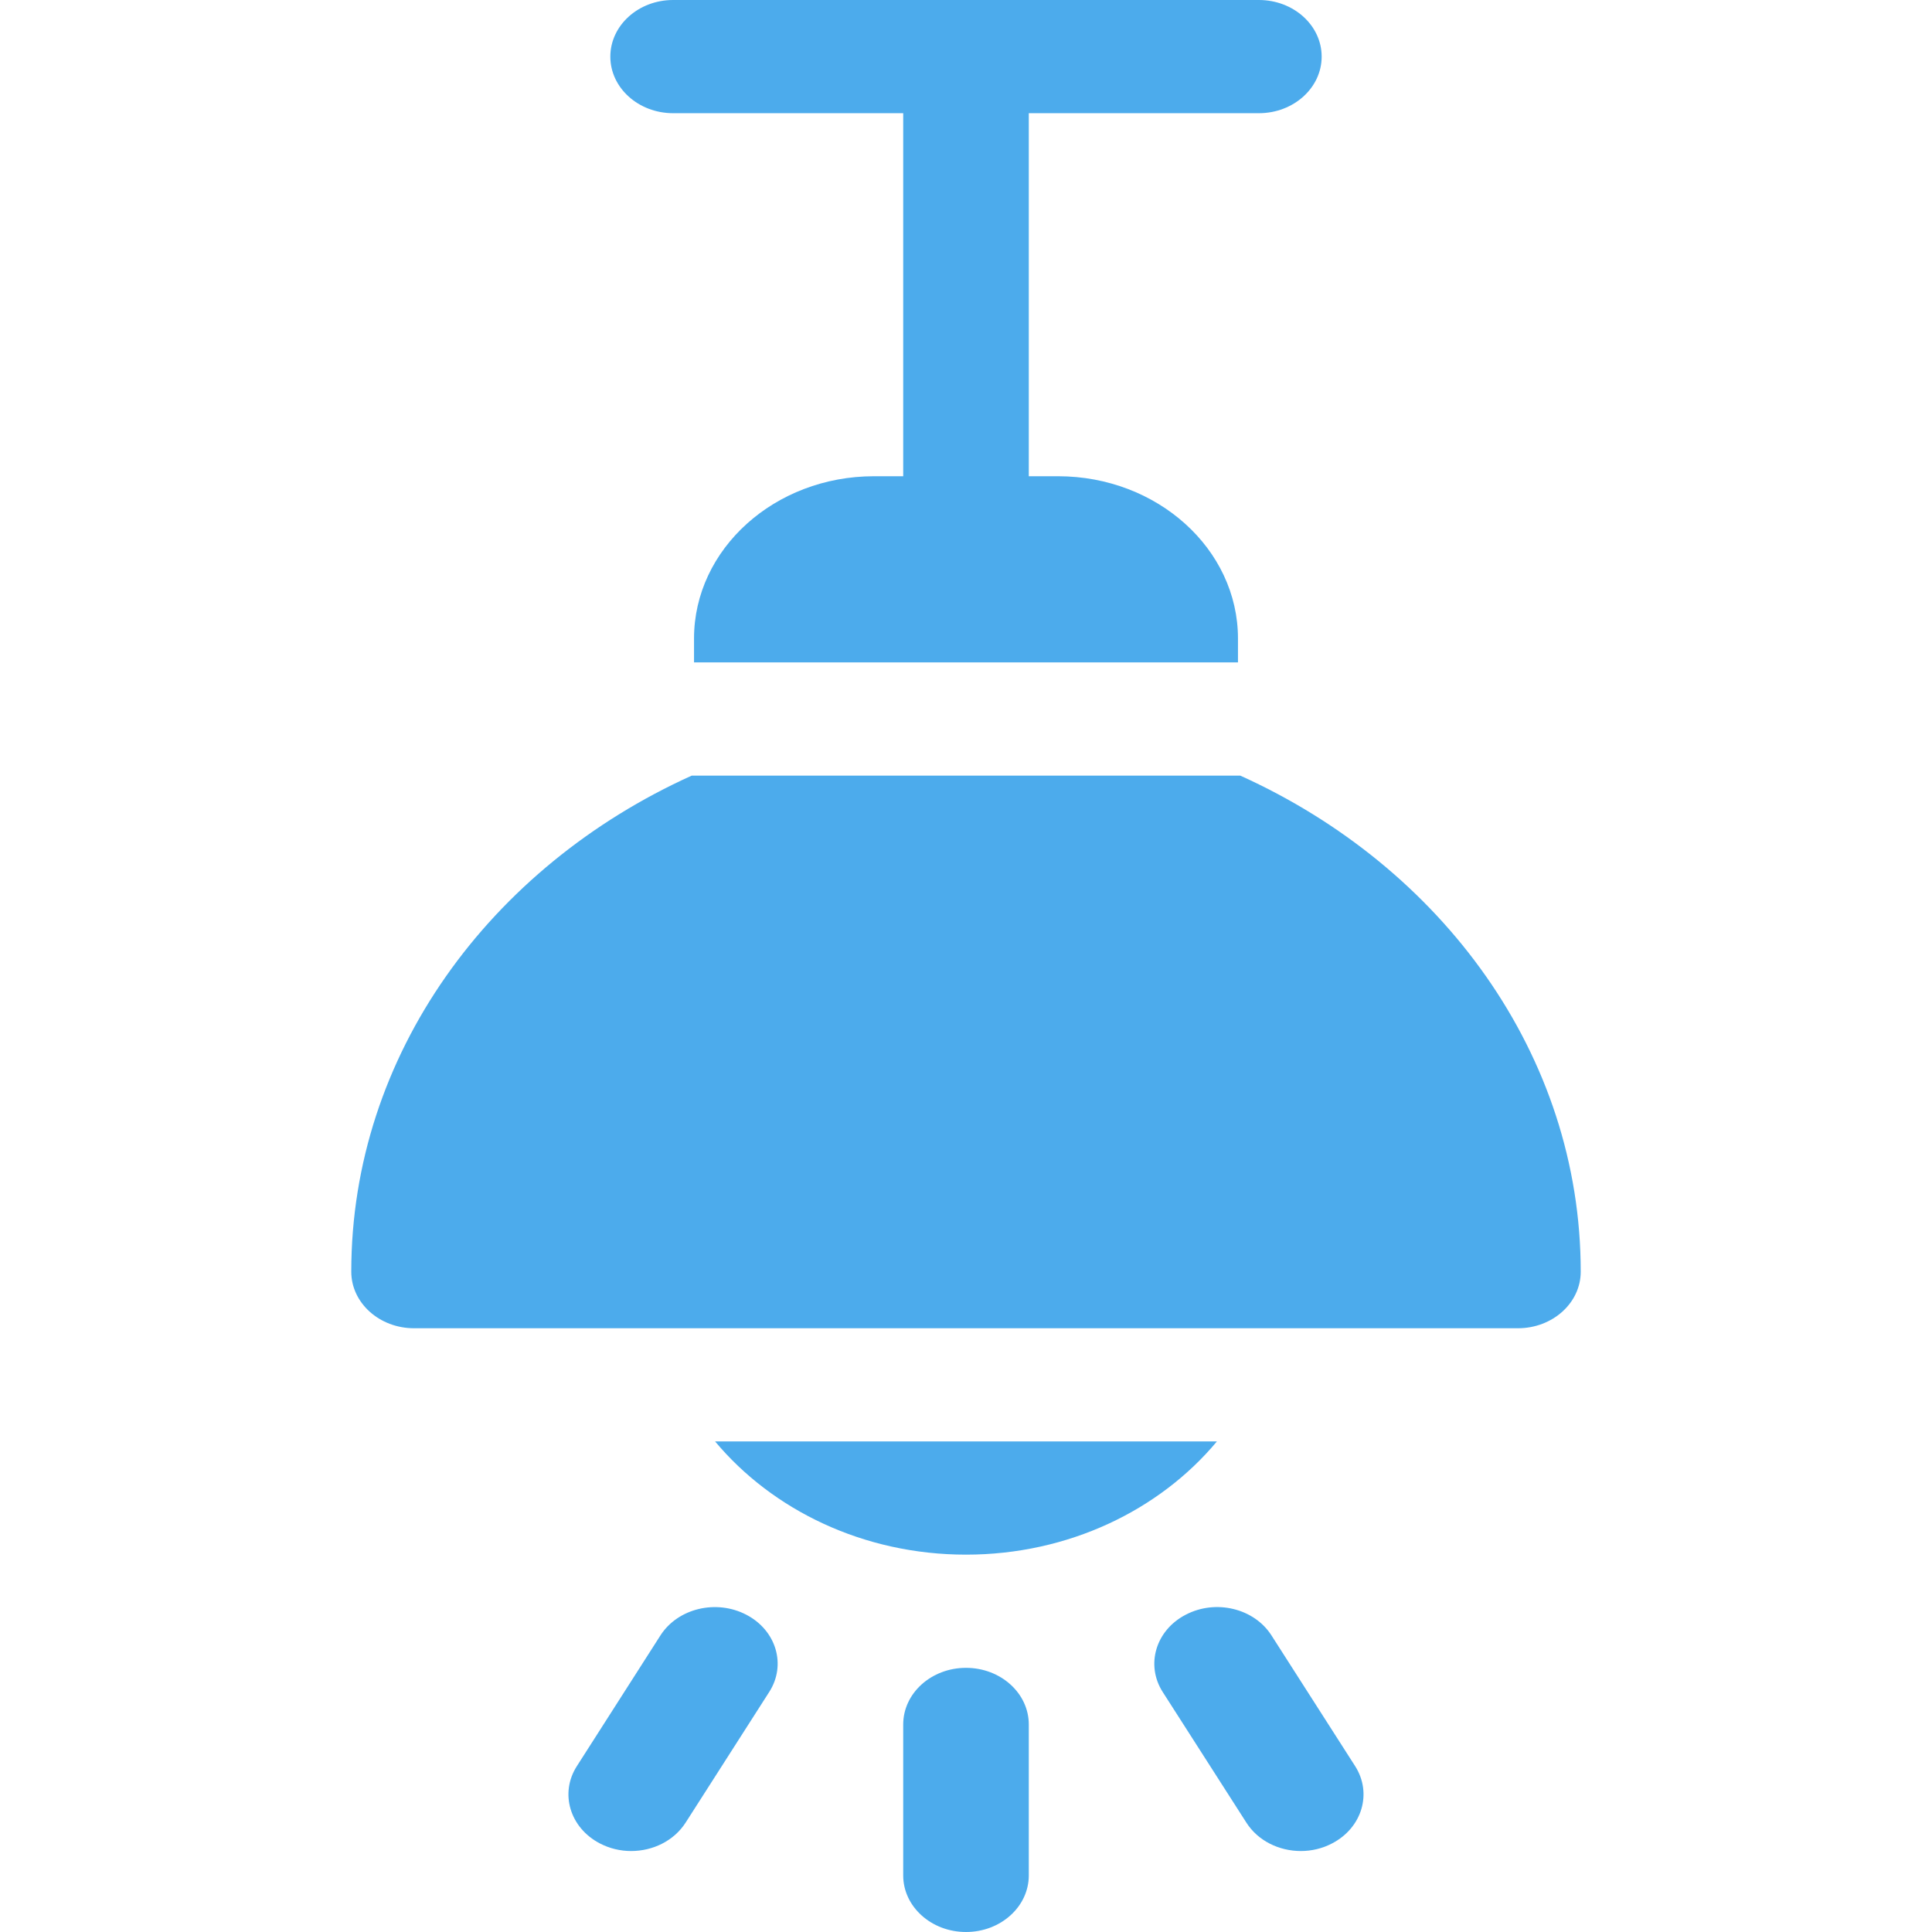 <?xml version="1.0" encoding="UTF-8"?>
<svg width="22px" height="22px" viewBox="0 0 22 22" version="1.1" xmlns="http://www.w3.org/2000/svg" xmlns:xlink="http://www.w3.org/1999/xlink">
    <title>icon_aside_01-4_ceiling</title>
    <g id="Page-1" stroke="none" stroke-width="1" fill="none" fill-rule="evenodd">
        <g id="icon_aside_01-4_ceiling" fill="#4CABEC" fill-rule="nonzero">
            <path d="M7.665,1.289 C7.27,1.289 6.95,1 6.95,0.645 C6.95,0.289 7.27,-1.42108547e-13 7.665,-1.42108547e-13 L14.335,-1.42108547e-13 C14.73,-1.42108547e-13 15.05,0.289 15.05,0.645 C15.05,1 14.73,1.289 14.335,1.289 L11.715,1.289 L11.715,5.423 L12.048,5.423 C13.178,5.423 14.097,6.252 14.097,7.271 L14.097,7.543 L7.903,7.543 L7.903,7.271 C7.903,6.252 8.822,5.423 9.952,5.423 L10.285,5.423 L10.285,1.289 L7.665,1.289 Z M11,18.992 C11.395,18.992 11.715,19.281 11.715,19.637 L11.715,21.356 C11.715,21.711 11.395,22 11,22 C10.605,22 10.285,21.711 10.285,21.356 L10.285,19.637 C10.285,19.281 10.605,18.992 11,18.992 Z M14.478,18.622 L15.431,20.111 C15.628,20.419 15.511,20.813 15.169,20.991 C15.057,21.05 14.934,21.078 14.813,21.078 C14.565,21.078 14.325,20.962 14.193,20.755 L13.24,19.267 C13.043,18.959 13.16,18.564 13.502,18.387 C13.844,18.208 14.281,18.314 14.478,18.622 Z M8.498,18.387 C8.84,18.565 8.957,18.959 8.759,19.267 L7.807,20.755 C7.674,20.962 7.434,21.078 7.187,21.078 C7.066,21.078 6.943,21.05 6.83,20.991 C6.489,20.813 6.371,20.419 6.569,20.111 L7.521,18.622 C7.719,18.314 8.156,18.209 8.498,18.387 Z M11,17.703 C9.834,17.703 8.796,17.196 8.143,16.414 L13.857,16.414 C13.205,17.196 12.167,17.703 11,17.703 Z M14.123,8.832 C16.419,9.869 18,12.011 18,14.481 C18,14.836 17.68,15.125 17.285,15.125 L4.715,15.125 C4.32,15.125 4,14.836 4,14.481 C4,12.011 5.581,9.869 7.877,8.832 L14.123,8.832 Z" id="Combined-Shape"></path>
        </g>
    </g>
</svg>